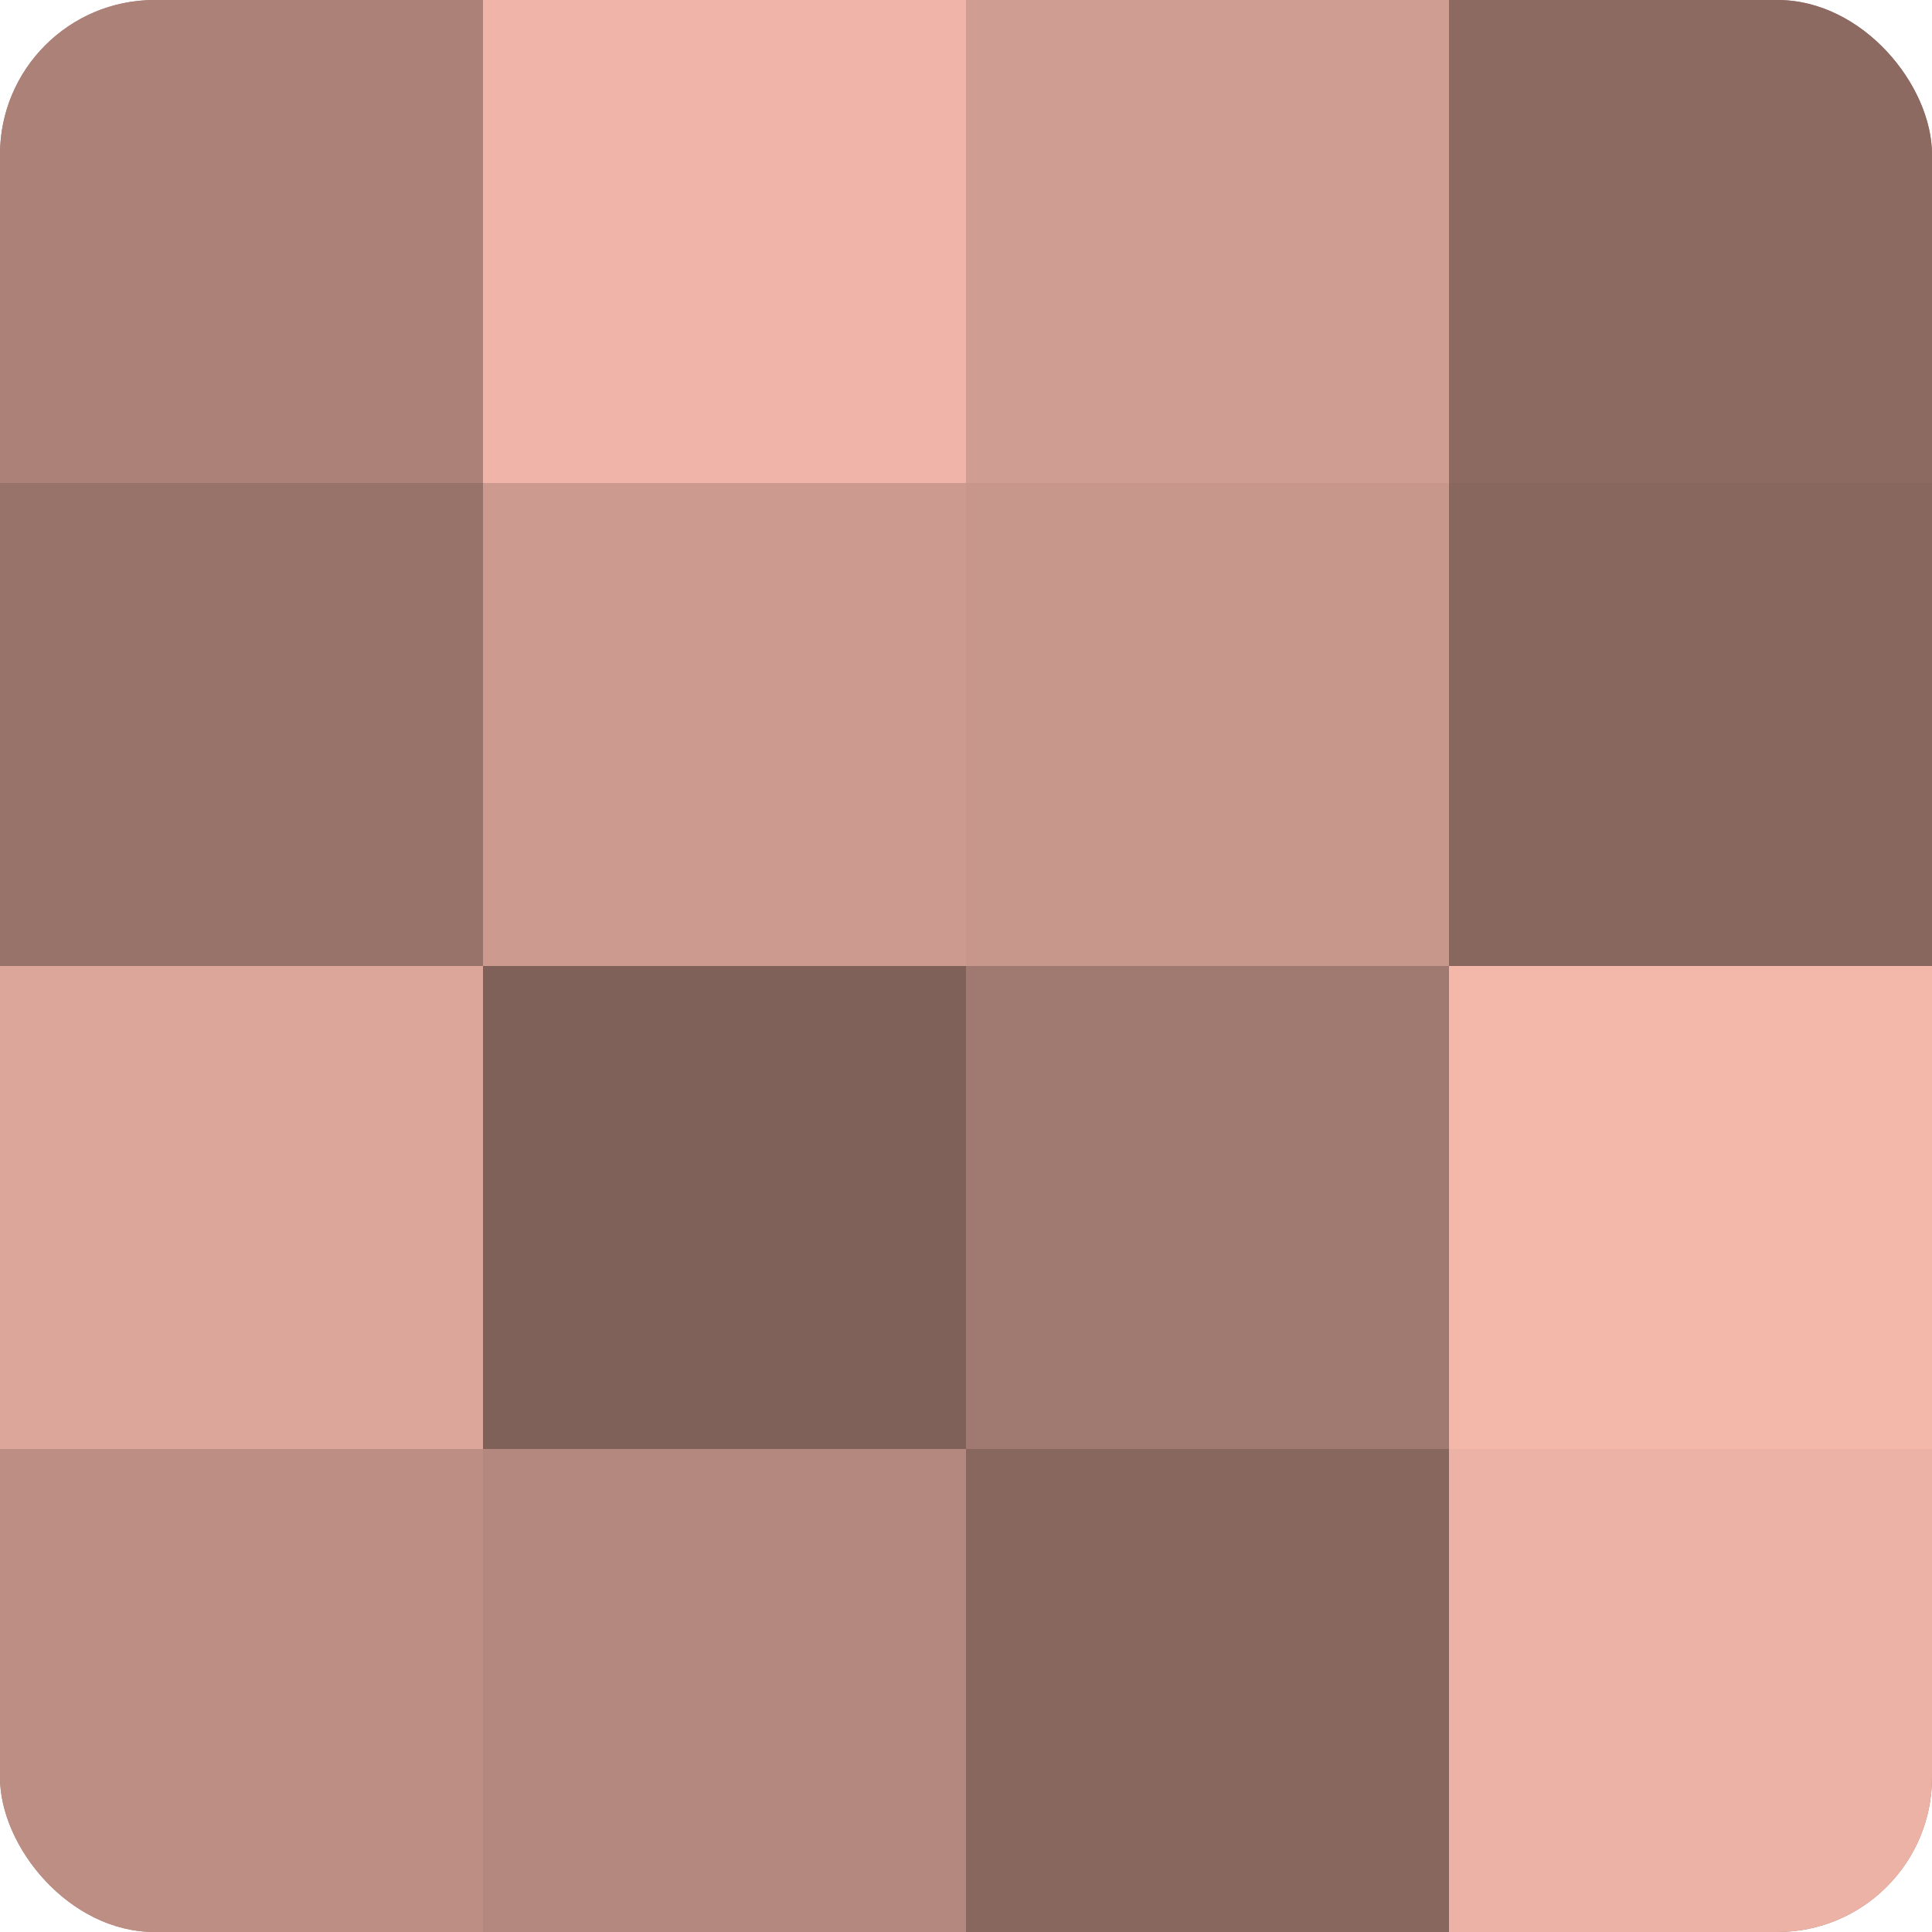 <?xml version="1.0" encoding="UTF-8"?>
<svg xmlns="http://www.w3.org/2000/svg" width="60" height="60" viewBox="0 0 100 100" preserveAspectRatio="xMidYMid meet"><defs><clipPath id="c" width="100" height="100"><rect width="100" height="100" rx="8" ry="8"/></clipPath></defs><g clip-path="url(#c)"><rect width="100" height="100" fill="#a07970"/><rect width="25" height="25" fill="#ac8278"/><rect y="25" width="25" height="25" fill="#98736a"/><rect y="50" width="25" height="25" fill="#dca69a"/><rect y="75" width="25" height="25" fill="#bc8e84"/><rect x="25" width="25" height="25" fill="#f0b5a8"/><rect x="25" y="25" width="25" height="25" fill="#cc9a8f"/><rect x="25" y="50" width="25" height="25" fill="#80615a"/><rect x="25" y="75" width="25" height="25" fill="#b4887e"/><rect x="50" width="25" height="25" fill="#d09d92"/><rect x="50" y="25" width="25" height="25" fill="#c8978c"/><rect x="50" y="50" width="25" height="25" fill="#a07970"/><rect x="50" y="75" width="25" height="25" fill="#88675f"/><rect x="75" width="25" height="25" fill="#8c6a62"/><rect x="75" y="25" width="25" height="25" fill="#88675f"/><rect x="75" y="50" width="25" height="25" fill="#f4b8ab"/><rect x="75" y="75" width="25" height="25" fill="#ecb2a5"/></g></svg>
